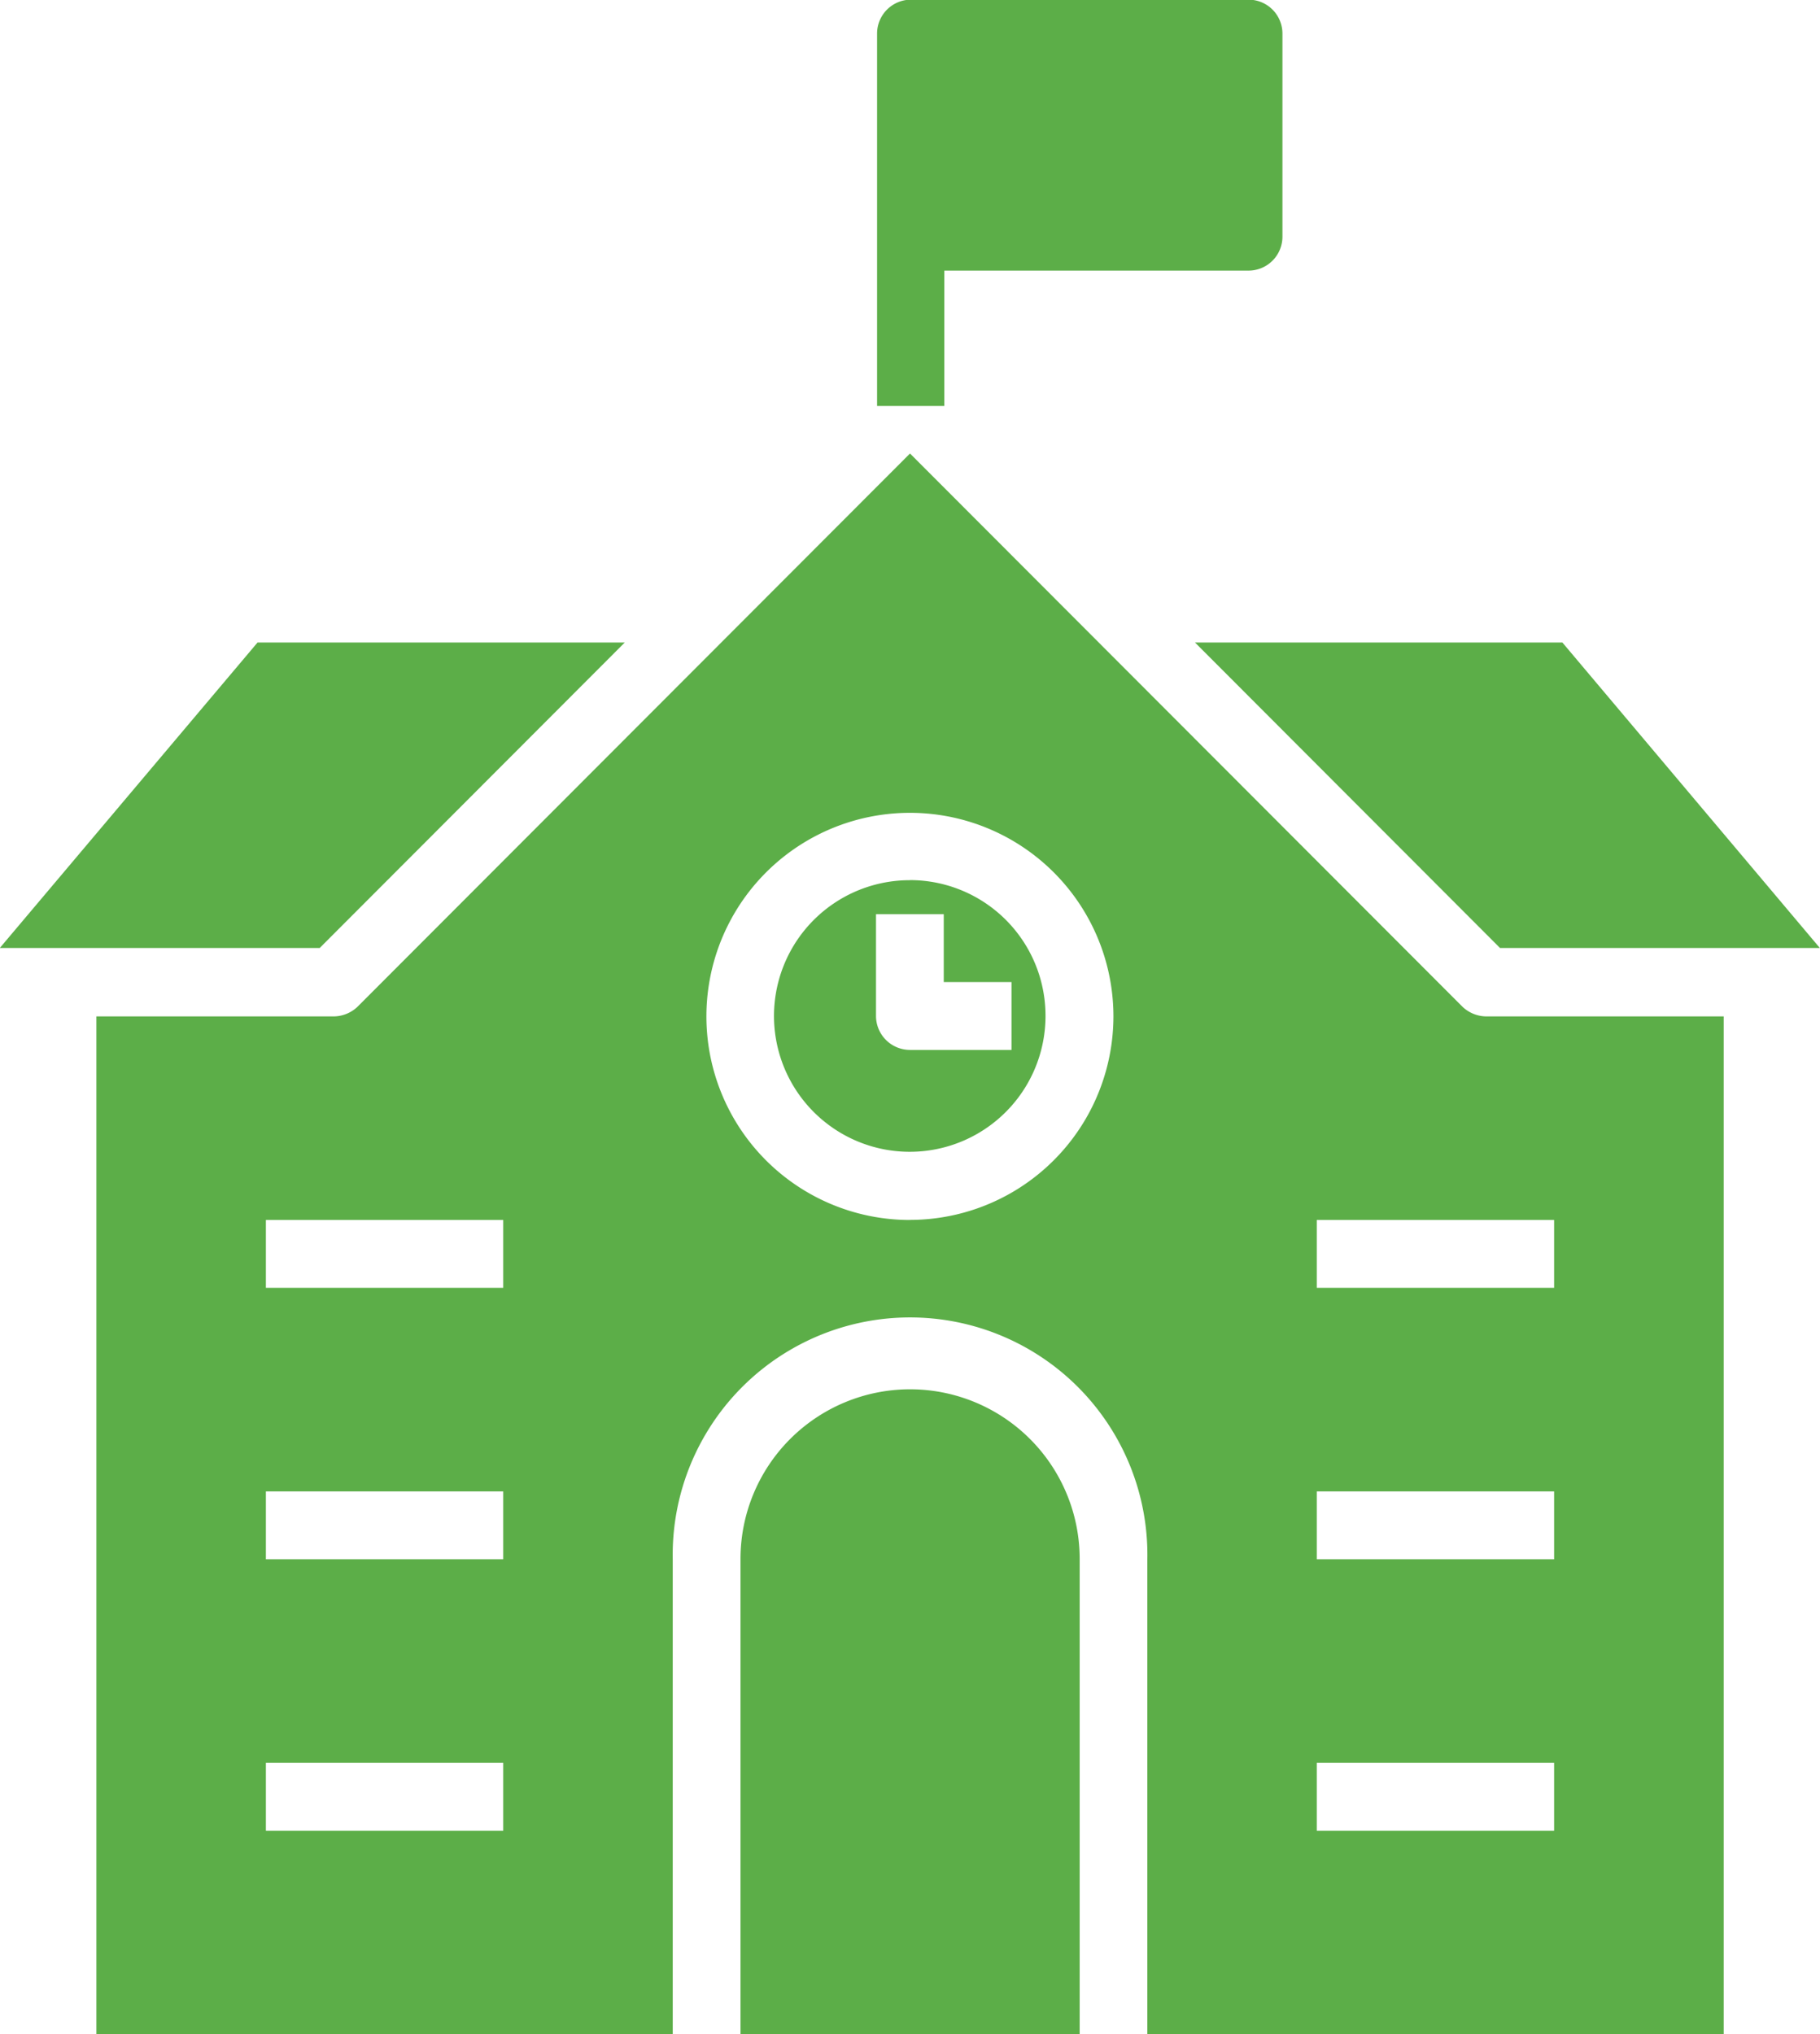 <svg xmlns="http://www.w3.org/2000/svg" width="22" height="24.581" viewBox="0 0 22 24.581"><defs><style>.a{fill:#5cae48;}</style></defs><g transform="translate(-70.902 -167.606)"><g transform="translate(70.902 167.606)"><path class="a" d="M294.1,168.015v2.452a.41.41,0,0,1-.409.409h-3.678v1.635H289.2v-4.5a.41.41,0,0,1,.409-.409h4.087A.41.41,0,0,1,294.1,168.015Z" transform="translate(-278.598 -167.606)"/><g transform="translate(0 5.48)"><path class="a" d="M89.788,328.054H85.347l3.687,3.691H92.9Zm-15.773,0L70.9,331.745h3.867l3.687-3.691Zm7.886,9.024a2.05,2.05,0,0,0-2.048,2.051v5.742h4.1v-5.742A2.05,2.05,0,0,0,81.9,337.078Zm0-6.152a1.641,1.641,0,1,0,1.639,1.641A1.639,1.639,0,0,0,81.9,330.925Zm0,2.051a.411.411,0,0,1-.41-.41v-1.23h.819v.82h.819v.82H81.9Z" transform="translate(-70.902 -325.77)"/><path class="a" d="M111.771,287.65a.423.423,0,0,1-.291-.119l-6.676-6.683-6.676,6.683a.423.423,0,0,1-.291.119H94.969v12.3h6.967v-5.74a2.869,2.869,0,1,1,5.737,0v5.74h6.967v-12.3Zm-11.884,9.84H97.018v-.82h2.869Zm-2.869-7.38h2.869v.82H97.018Zm0,3.28h2.869v.82H97.018Zm7.786-3.28a2.46,2.46,0,1,1,2.459-2.46A2.461,2.461,0,0,1,104.8,290.109Zm7.786,7.38h-2.869v-.82h2.869Zm0-3.28h-2.869v-.82h2.869Zm0-3.28h-2.869v-.82h2.869Z" transform="translate(-93.804 -280.848)"/></g></g></g></svg>